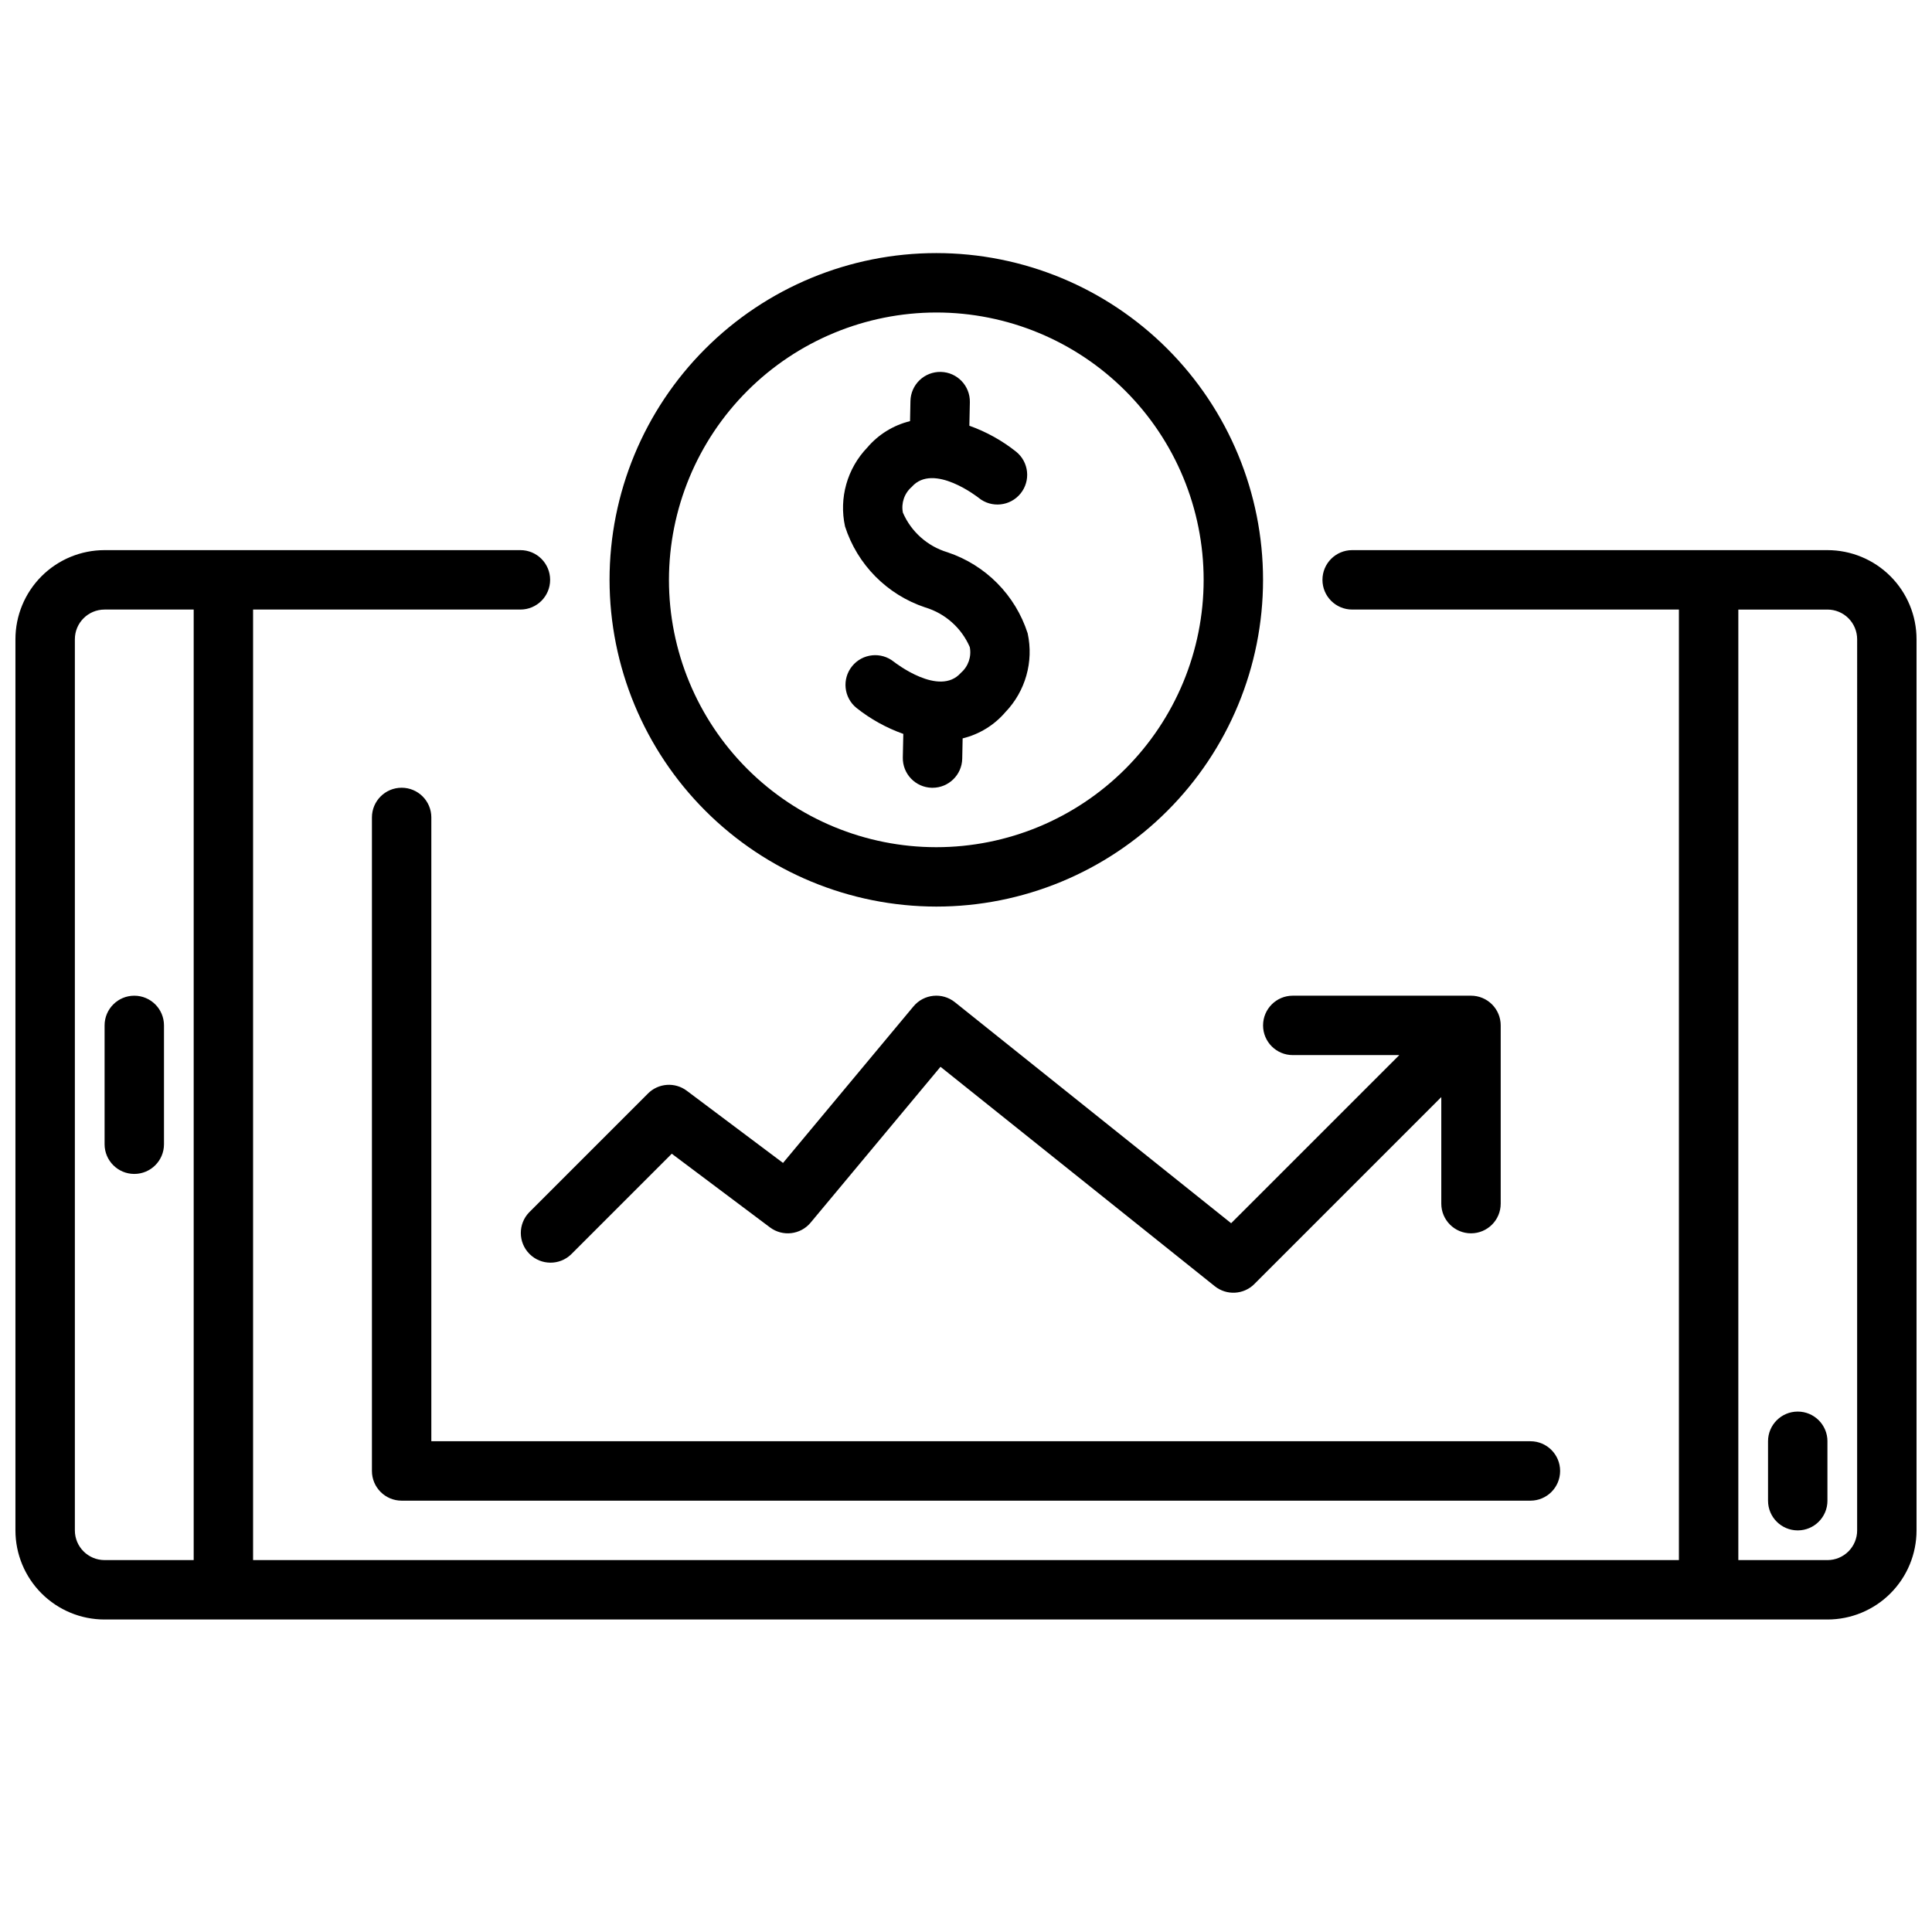 <?xml version="1.0" encoding="UTF-8"?>
<!-- Uploaded to: SVG Repo, www.svgrepo.com, Generator: SVG Repo Mixer Tools -->
<svg width="800px" height="800px" version="1.1" viewBox="144 144 512 512" xmlns="http://www.w3.org/2000/svg">
 <defs>
  <clipPath id="a">
   <path d="m148.09 211h503.81v363h-503.81z"/>
  </clipPath>
 </defs>
 <g clip-path="url(#a)">
  <path d="m628.29 289.79h-125.95c-4.348 0-7.875 3.527-7.875 7.875 0 4.348 3.527 7.871 7.875 7.871h86.59v251.9h-377.86v-251.9h70.848c4.348 0 7.871-3.523 7.871-7.871 0-4.348-3.523-7.875-7.871-7.875h-110.21c-6.266 0-12.27 2.488-16.699 6.918-4.43 4.43-6.918 10.438-6.918 16.699v236.16c0 6.266 2.488 12.27 6.918 16.699 4.43 4.43 10.434 6.918 16.699 6.918h456.58c6.262 0 12.27-2.488 16.695-6.918 4.43-4.43 6.918-10.434 6.918-16.699v-236.16c0-6.262-2.488-12.27-6.918-16.699-4.426-4.43-10.434-6.918-16.695-6.918zm-464.45 259.78v-236.16c0-4.348 3.527-7.871 7.875-7.871h23.613v251.9h-23.613c-4.348 0-7.875-3.523-7.875-7.871zm472.32 0h0.004c0 2.09-0.832 4.09-2.305 5.566-1.477 1.477-3.481 2.305-5.566 2.305h-23.617v-251.9h23.617c2.086 0 4.09 0.828 5.566 2.305 1.473 1.477 2.305 3.481 2.305 5.566zm-7.871-23.617v15.742l0.004 0.004c0 4.348-3.527 7.871-7.875 7.871-4.348 0-7.871-3.523-7.871-7.871v-15.746c0-4.348 3.523-7.871 7.871-7.871 4.348 0 7.875 3.523 7.875 7.871zm-440.83-110.21v31.488c0 4.348-3.523 7.871-7.871 7.871-4.348 0-7.871-3.523-7.871-7.871v-31.488c0-4.348 3.523-7.871 7.871-7.871 4.348 0 7.871 3.523 7.871 7.871zm180.48-132.25c-1.637-7.508 0.574-15.34 5.894-20.883 2.949-3.469 6.914-5.922 11.336-7.008l0.109-5.336c0.043-2.09 0.914-4.074 2.422-5.519 1.508-1.445 3.527-2.231 5.617-2.188 4.348 0.09 7.797 3.688 7.707 8.035l-0.133 6.227h-0.004c4.492 1.598 8.688 3.926 12.414 6.898 3.379 2.742 3.891 7.703 1.148 11.078-2.746 3.375-7.707 3.891-11.082 1.145-0.094-0.086-11.98-9.445-17.727-2.93v0.004c-1.965 1.688-2.867 4.301-2.363 6.84 2.199 5.07 6.519 8.91 11.809 10.5 10.102 3.363 17.996 11.34 21.254 21.477 1.637 7.508-0.574 15.34-5.894 20.883-2.953 3.453-6.922 5.891-11.336 6.961l-0.109 5.383c-0.09 4.285-3.59 7.707-7.875 7.707h-0.172c-4.344-0.094-7.789-3.691-7.699-8.035l0.133-6.242c-4.488-1.594-8.684-3.918-12.414-6.883-3.371-2.738-3.891-7.691-1.152-11.066 2.734-3.375 7.688-3.898 11.066-1.164 0.34 0.25 12.059 9.398 17.75 2.938v-0.004c1.965-1.688 2.867-4.301 2.363-6.84-2.199-5.07-6.519-8.91-11.809-10.5-10.105-3.363-18-11.34-21.254-21.477zm24.188 100.76c22.969 0 44.992-9.121 61.23-25.363 16.238-16.238 25.363-38.262 25.363-61.227 0-22.969-9.125-44.992-25.363-61.23-16.238-16.242-38.262-25.363-61.23-25.363-22.965 0-44.988 9.121-61.227 25.363-16.242 16.238-25.363 38.262-25.363 61.23 0.027 22.957 9.156 44.965 25.391 61.199 16.234 16.23 38.242 25.363 61.199 25.391zm0-157.44c18.793 0 36.812 7.465 50.098 20.754 13.289 13.285 20.754 31.305 20.754 50.098 0 18.789-7.465 36.809-20.754 50.094-13.285 13.289-31.305 20.754-50.098 20.754-18.789 0-36.809-7.465-50.098-20.754-13.285-13.285-20.75-31.305-20.75-50.094 0.023-18.785 7.492-36.793 20.773-50.074 13.285-13.285 31.293-20.754 50.074-20.777zm-133.82 133.82v165.31h291.27c4.348 0 7.871 3.527 7.871 7.875 0 4.348-3.523 7.871-7.871 7.871h-299.14c-4.348 0-7.871-3.523-7.871-7.871v-173.19c0-4.348 3.523-7.871 7.871-7.871 4.348 0 7.871 3.523 7.871 7.871zm220.42 55.105c0-4.348 3.523-7.871 7.871-7.871h47.234c2.086 0 4.09 0.828 5.566 2.305 1.477 1.477 2.305 3.481 2.305 5.566v47.234c0 4.348-3.523 7.871-7.871 7.871-4.348 0-7.875-3.523-7.875-7.871v-28.23l-49.539 49.539h0.004c-2.836 2.836-7.356 3.086-10.488 0.582l-72.691-58.152-34.426 41.305h0.004c-2.684 3.219-7.418 3.769-10.77 1.254l-26.023-19.523-26.664 26.664c-3.09 2.981-8 2.938-11.035-0.098-3.035-3.035-3.078-7.945-0.094-11.035l31.488-31.488h-0.004c2.773-2.769 7.156-3.082 10.289-0.73l25.504 19.129 34.574-41.492 0.004-0.004c2.746-3.289 7.617-3.781 10.965-1.102l73.211 58.574 44.562-44.555h-28.23c-4.348 0-7.871-3.523-7.871-7.871z"/>
 </g>
</svg>